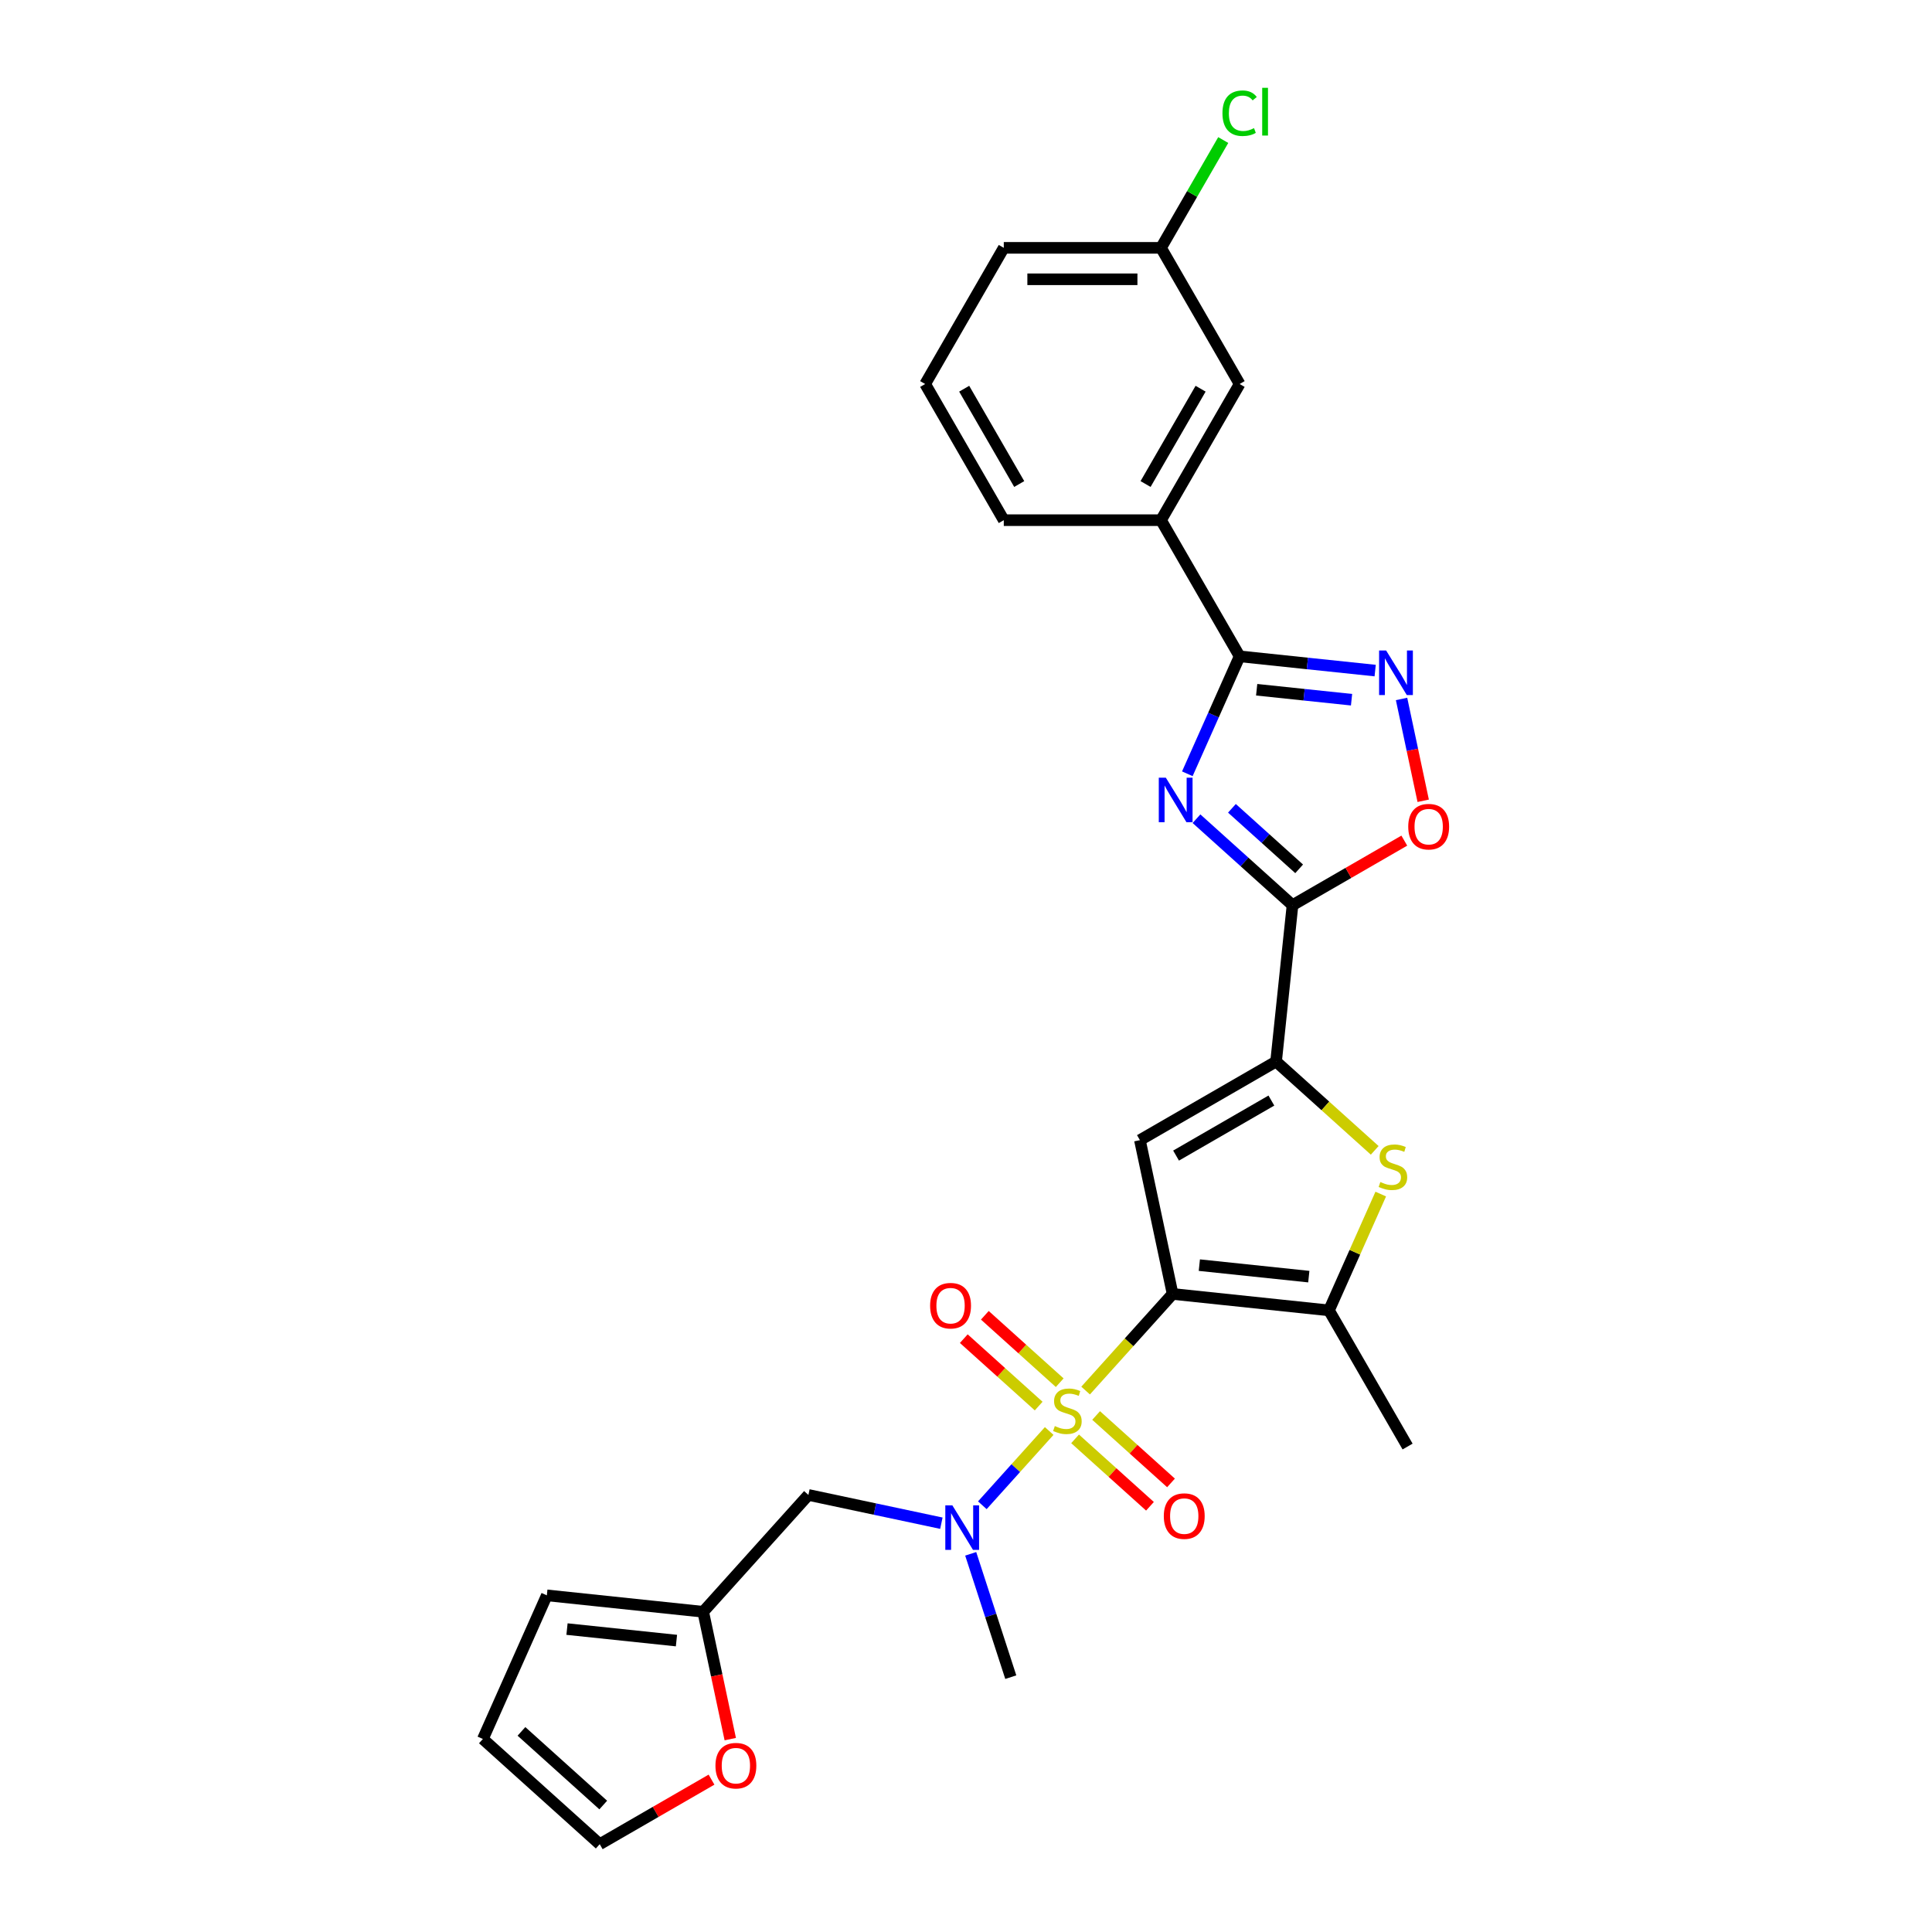 <?xml version='1.0' encoding='iso-8859-1'?>
<svg version='1.1' baseProfile='full'
              xmlns='http://www.w3.org/2000/svg'
                      xmlns:rdkit='http://www.rdkit.org/xml'
                      xmlns:xlink='http://www.w3.org/1999/xlink'
                  xml:space='preserve'
width='1000px' height='1000px' viewBox='0 0 1000 1000'>
<!-- END OF HEADER -->
<rect style='opacity:1.0;fill:#FFFFFF;stroke:none' width='1000' height='1000' x='0' y='0'> </rect>
<path class='bond-0' d='M 561.909,719.753 L 584.424,694.747' style='fill:none;fill-rule:evenodd;stroke:#CCCC00;stroke-width:6px;stroke-linecap:butt;stroke-linejoin:miter;stroke-opacity:1' />
<path class='bond-0' d='M 584.424,694.747 L 606.939,669.742' style='fill:none;fill-rule:evenodd;stroke:#000000;stroke-width:6px;stroke-linecap:butt;stroke-linejoin:miter;stroke-opacity:1' />
<path class='bond-9' d='M 543.061,740.685 L 525.757,759.903' style='fill:none;fill-rule:evenodd;stroke:#CCCC00;stroke-width:6px;stroke-linecap:butt;stroke-linejoin:miter;stroke-opacity:1' />
<path class='bond-9' d='M 525.757,759.903 L 508.454,779.121' style='fill:none;fill-rule:evenodd;stroke:#0000FF;stroke-width:6px;stroke-linecap:butt;stroke-linejoin:miter;stroke-opacity:1' />
<path class='bond-12' d='M 548.506,715.686 L 529.128,698.238' style='fill:none;fill-rule:evenodd;stroke:#CCCC00;stroke-width:6px;stroke-linecap:butt;stroke-linejoin:miter;stroke-opacity:1' />
<path class='bond-12' d='M 529.128,698.238 L 509.75,680.79' style='fill:none;fill-rule:evenodd;stroke:#FF0000;stroke-width:6px;stroke-linecap:butt;stroke-linejoin:miter;stroke-opacity:1' />
<path class='bond-12' d='M 537.616,727.781 L 518.237,710.333' style='fill:none;fill-rule:evenodd;stroke:#CCCC00;stroke-width:6px;stroke-linecap:butt;stroke-linejoin:miter;stroke-opacity:1' />
<path class='bond-12' d='M 518.237,710.333 L 498.859,692.885' style='fill:none;fill-rule:evenodd;stroke:#FF0000;stroke-width:6px;stroke-linecap:butt;stroke-linejoin:miter;stroke-opacity:1' />
<path class='bond-13' d='M 556.463,744.752 L 575.842,762.2' style='fill:none;fill-rule:evenodd;stroke:#CCCC00;stroke-width:6px;stroke-linecap:butt;stroke-linejoin:miter;stroke-opacity:1' />
<path class='bond-13' d='M 575.842,762.2 L 595.22,779.648' style='fill:none;fill-rule:evenodd;stroke:#FF0000;stroke-width:6px;stroke-linecap:butt;stroke-linejoin:miter;stroke-opacity:1' />
<path class='bond-13' d='M 567.354,732.657 L 586.732,750.105' style='fill:none;fill-rule:evenodd;stroke:#CCCC00;stroke-width:6px;stroke-linecap:butt;stroke-linejoin:miter;stroke-opacity:1' />
<path class='bond-13' d='M 586.732,750.105 L 606.111,767.553' style='fill:none;fill-rule:evenodd;stroke:#FF0000;stroke-width:6px;stroke-linecap:butt;stroke-linejoin:miter;stroke-opacity:1' />
<path class='bond-2' d='M 606.939,669.742 L 590.019,590.14' style='fill:none;fill-rule:evenodd;stroke:#000000;stroke-width:6px;stroke-linecap:butt;stroke-linejoin:miter;stroke-opacity:1' />
<path class='bond-6' d='M 606.939,669.742 L 687.873,678.248' style='fill:none;fill-rule:evenodd;stroke:#000000;stroke-width:6px;stroke-linecap:butt;stroke-linejoin:miter;stroke-opacity:1' />
<path class='bond-6' d='M 620.78,654.831 L 677.434,660.785' style='fill:none;fill-rule:evenodd;stroke:#000000;stroke-width:6px;stroke-linecap:butt;stroke-linejoin:miter;stroke-opacity:1' />
<path class='bond-1' d='M 619.3,423.763 L 644.151,446.139' style='fill:none;fill-rule:evenodd;stroke:#0000FF;stroke-width:6px;stroke-linecap:butt;stroke-linejoin:miter;stroke-opacity:1' />
<path class='bond-1' d='M 644.151,446.139 L 669.003,468.516' style='fill:none;fill-rule:evenodd;stroke:#000000;stroke-width:6px;stroke-linecap:butt;stroke-linejoin:miter;stroke-opacity:1' />
<path class='bond-1' d='M 637.646,418.381 L 655.042,434.044' style='fill:none;fill-rule:evenodd;stroke:#0000FF;stroke-width:6px;stroke-linecap:butt;stroke-linejoin:miter;stroke-opacity:1' />
<path class='bond-1' d='M 655.042,434.044 L 672.438,449.707' style='fill:none;fill-rule:evenodd;stroke:#000000;stroke-width:6px;stroke-linecap:butt;stroke-linejoin:miter;stroke-opacity:1' />
<path class='bond-5' d='M 614.562,400.504 L 628.094,370.11' style='fill:none;fill-rule:evenodd;stroke:#0000FF;stroke-width:6px;stroke-linecap:butt;stroke-linejoin:miter;stroke-opacity:1' />
<path class='bond-5' d='M 628.094,370.11 L 641.626,339.717' style='fill:none;fill-rule:evenodd;stroke:#000000;stroke-width:6px;stroke-linecap:butt;stroke-linejoin:miter;stroke-opacity:1' />
<path class='bond-4' d='M 590.019,590.14 L 660.496,549.45' style='fill:none;fill-rule:evenodd;stroke:#000000;stroke-width:6px;stroke-linecap:butt;stroke-linejoin:miter;stroke-opacity:1' />
<path class='bond-4' d='M 608.729,598.132 L 658.063,569.649' style='fill:none;fill-rule:evenodd;stroke:#000000;stroke-width:6px;stroke-linecap:butt;stroke-linejoin:miter;stroke-opacity:1' />
<path class='bond-3' d='M 669.003,468.516 L 660.496,549.45' style='fill:none;fill-rule:evenodd;stroke:#000000;stroke-width:6px;stroke-linecap:butt;stroke-linejoin:miter;stroke-opacity:1' />
<path class='bond-10' d='M 669.003,468.516 L 697.934,451.812' style='fill:none;fill-rule:evenodd;stroke:#000000;stroke-width:6px;stroke-linecap:butt;stroke-linejoin:miter;stroke-opacity:1' />
<path class='bond-10' d='M 697.934,451.812 L 726.866,435.108' style='fill:none;fill-rule:evenodd;stroke:#FF0000;stroke-width:6px;stroke-linecap:butt;stroke-linejoin:miter;stroke-opacity:1' />
<path class='bond-28' d='M 660.496,549.45 L 686.023,572.434' style='fill:none;fill-rule:evenodd;stroke:#000000;stroke-width:6px;stroke-linecap:butt;stroke-linejoin:miter;stroke-opacity:1' />
<path class='bond-28' d='M 686.023,572.434 L 711.55,595.419' style='fill:none;fill-rule:evenodd;stroke:#CCCC00;stroke-width:6px;stroke-linecap:butt;stroke-linejoin:miter;stroke-opacity:1' />
<path class='bond-14' d='M 641.626,339.717 L 600.936,269.24' style='fill:none;fill-rule:evenodd;stroke:#000000;stroke-width:6px;stroke-linecap:butt;stroke-linejoin:miter;stroke-opacity:1' />
<path class='bond-30' d='M 641.626,339.717 L 676.706,343.404' style='fill:none;fill-rule:evenodd;stroke:#000000;stroke-width:6px;stroke-linecap:butt;stroke-linejoin:miter;stroke-opacity:1' />
<path class='bond-30' d='M 676.706,343.404 L 711.785,347.091' style='fill:none;fill-rule:evenodd;stroke:#0000FF;stroke-width:6px;stroke-linecap:butt;stroke-linejoin:miter;stroke-opacity:1' />
<path class='bond-30' d='M 650.448,357.01 L 675.004,359.591' style='fill:none;fill-rule:evenodd;stroke:#000000;stroke-width:6px;stroke-linecap:butt;stroke-linejoin:miter;stroke-opacity:1' />
<path class='bond-30' d='M 675.004,359.591 L 699.56,362.172' style='fill:none;fill-rule:evenodd;stroke:#0000FF;stroke-width:6px;stroke-linecap:butt;stroke-linejoin:miter;stroke-opacity:1' />
<path class='bond-7' d='M 687.873,678.248 L 701.275,648.148' style='fill:none;fill-rule:evenodd;stroke:#000000;stroke-width:6px;stroke-linecap:butt;stroke-linejoin:miter;stroke-opacity:1' />
<path class='bond-7' d='M 701.275,648.148 L 714.676,618.048' style='fill:none;fill-rule:evenodd;stroke:#CCCC00;stroke-width:6px;stroke-linecap:butt;stroke-linejoin:miter;stroke-opacity:1' />
<path class='bond-22' d='M 687.873,678.248 L 728.563,748.726' style='fill:none;fill-rule:evenodd;stroke:#000000;stroke-width:6px;stroke-linecap:butt;stroke-linejoin:miter;stroke-opacity:1' />
<path class='bond-8' d='M 725.442,361.782 L 731.043,388.133' style='fill:none;fill-rule:evenodd;stroke:#0000FF;stroke-width:6px;stroke-linecap:butt;stroke-linejoin:miter;stroke-opacity:1' />
<path class='bond-8' d='M 731.043,388.133 L 736.644,414.484' style='fill:none;fill-rule:evenodd;stroke:#FF0000;stroke-width:6px;stroke-linecap:butt;stroke-linejoin:miter;stroke-opacity:1' />
<path class='bond-11' d='M 487.256,788.406 L 452.843,781.091' style='fill:none;fill-rule:evenodd;stroke:#0000FF;stroke-width:6px;stroke-linecap:butt;stroke-linejoin:miter;stroke-opacity:1' />
<path class='bond-11' d='M 452.843,781.091 L 418.429,773.776' style='fill:none;fill-rule:evenodd;stroke:#000000;stroke-width:6px;stroke-linecap:butt;stroke-linejoin:miter;stroke-opacity:1' />
<path class='bond-24' d='M 502.436,804.254 L 512.807,836.174' style='fill:none;fill-rule:evenodd;stroke:#0000FF;stroke-width:6px;stroke-linecap:butt;stroke-linejoin:miter;stroke-opacity:1' />
<path class='bond-24' d='M 512.807,836.174 L 523.179,868.093' style='fill:none;fill-rule:evenodd;stroke:#000000;stroke-width:6px;stroke-linecap:butt;stroke-linejoin:miter;stroke-opacity:1' />
<path class='bond-15' d='M 418.429,773.776 L 363.975,834.254' style='fill:none;fill-rule:evenodd;stroke:#000000;stroke-width:6px;stroke-linecap:butt;stroke-linejoin:miter;stroke-opacity:1' />
<path class='bond-17' d='M 600.936,269.24 L 641.626,198.763' style='fill:none;fill-rule:evenodd;stroke:#000000;stroke-width:6px;stroke-linecap:butt;stroke-linejoin:miter;stroke-opacity:1' />
<path class='bond-17' d='M 592.944,250.53 L 621.427,201.196' style='fill:none;fill-rule:evenodd;stroke:#000000;stroke-width:6px;stroke-linecap:butt;stroke-linejoin:miter;stroke-opacity:1' />
<path class='bond-25' d='M 600.936,269.24 L 519.556,269.24' style='fill:none;fill-rule:evenodd;stroke:#000000;stroke-width:6px;stroke-linecap:butt;stroke-linejoin:miter;stroke-opacity:1' />
<path class='bond-16' d='M 363.975,834.254 L 370.98,867.21' style='fill:none;fill-rule:evenodd;stroke:#000000;stroke-width:6px;stroke-linecap:butt;stroke-linejoin:miter;stroke-opacity:1' />
<path class='bond-16' d='M 370.98,867.21 L 377.986,900.167' style='fill:none;fill-rule:evenodd;stroke:#FF0000;stroke-width:6px;stroke-linecap:butt;stroke-linejoin:miter;stroke-opacity:1' />
<path class='bond-18' d='M 363.975,834.254 L 283.041,825.747' style='fill:none;fill-rule:evenodd;stroke:#000000;stroke-width:6px;stroke-linecap:butt;stroke-linejoin:miter;stroke-opacity:1' />
<path class='bond-18' d='M 350.134,849.164 L 293.48,843.21' style='fill:none;fill-rule:evenodd;stroke:#000000;stroke-width:6px;stroke-linecap:butt;stroke-linejoin:miter;stroke-opacity:1' />
<path class='bond-19' d='M 368.281,921.138 L 339.349,937.842' style='fill:none;fill-rule:evenodd;stroke:#FF0000;stroke-width:6px;stroke-linecap:butt;stroke-linejoin:miter;stroke-opacity:1' />
<path class='bond-19' d='M 339.349,937.842 L 310.418,954.545' style='fill:none;fill-rule:evenodd;stroke:#000000;stroke-width:6px;stroke-linecap:butt;stroke-linejoin:miter;stroke-opacity:1' />
<path class='bond-21' d='M 641.626,198.763 L 600.936,128.285' style='fill:none;fill-rule:evenodd;stroke:#000000;stroke-width:6px;stroke-linecap:butt;stroke-linejoin:miter;stroke-opacity:1' />
<path class='bond-20' d='M 283.041,825.747 L 249.941,900.092' style='fill:none;fill-rule:evenodd;stroke:#000000;stroke-width:6px;stroke-linecap:butt;stroke-linejoin:miter;stroke-opacity:1' />
<path class='bond-29' d='M 310.418,954.545 L 249.941,900.092' style='fill:none;fill-rule:evenodd;stroke:#000000;stroke-width:6px;stroke-linecap:butt;stroke-linejoin:miter;stroke-opacity:1' />
<path class='bond-29' d='M 312.237,934.282 L 269.903,896.164' style='fill:none;fill-rule:evenodd;stroke:#000000;stroke-width:6px;stroke-linecap:butt;stroke-linejoin:miter;stroke-opacity:1' />
<path class='bond-23' d='M 600.936,128.285 L 617.043,100.387' style='fill:none;fill-rule:evenodd;stroke:#000000;stroke-width:6px;stroke-linecap:butt;stroke-linejoin:miter;stroke-opacity:1' />
<path class='bond-23' d='M 617.043,100.387 L 633.15,72.489' style='fill:none;fill-rule:evenodd;stroke:#00CC00;stroke-width:6px;stroke-linecap:butt;stroke-linejoin:miter;stroke-opacity:1' />
<path class='bond-31' d='M 600.936,128.285 L 519.556,128.285' style='fill:none;fill-rule:evenodd;stroke:#000000;stroke-width:6px;stroke-linecap:butt;stroke-linejoin:miter;stroke-opacity:1' />
<path class='bond-31' d='M 588.729,144.561 L 531.763,144.561' style='fill:none;fill-rule:evenodd;stroke:#000000;stroke-width:6px;stroke-linecap:butt;stroke-linejoin:miter;stroke-opacity:1' />
<path class='bond-26' d='M 519.556,269.24 L 478.866,198.763' style='fill:none;fill-rule:evenodd;stroke:#000000;stroke-width:6px;stroke-linecap:butt;stroke-linejoin:miter;stroke-opacity:1' />
<path class='bond-26' d='M 527.548,250.53 L 499.064,201.196' style='fill:none;fill-rule:evenodd;stroke:#000000;stroke-width:6px;stroke-linecap:butt;stroke-linejoin:miter;stroke-opacity:1' />
<path class='bond-27' d='M 478.866,198.763 L 519.556,128.285' style='fill:none;fill-rule:evenodd;stroke:#000000;stroke-width:6px;stroke-linecap:butt;stroke-linejoin:miter;stroke-opacity:1' />
<path  class='atom-0' d='M 545.974 738.129
Q 546.235 738.227, 547.309 738.683
Q 548.383 739.138, 549.555 739.431
Q 550.76 739.692, 551.931 739.692
Q 554.112 739.692, 555.382 738.65
Q 556.652 737.576, 556.652 735.72
Q 556.652 734.451, 556 733.67
Q 555.382 732.888, 554.405 732.465
Q 553.429 732.042, 551.801 731.554
Q 549.75 730.935, 548.514 730.349
Q 547.309 729.763, 546.43 728.526
Q 545.584 727.289, 545.584 725.206
Q 545.584 722.309, 547.537 720.518
Q 549.523 718.728, 553.429 718.728
Q 556.098 718.728, 559.125 719.998
L 558.377 722.504
Q 555.61 721.365, 553.527 721.365
Q 551.28 721.365, 550.043 722.309
Q 548.806 723.22, 548.839 724.815
Q 548.839 726.052, 549.458 726.801
Q 550.109 727.55, 551.02 727.973
Q 551.964 728.396, 553.527 728.884
Q 555.61 729.535, 556.847 730.186
Q 558.084 730.837, 558.963 732.172
Q 559.874 733.474, 559.874 735.72
Q 559.874 738.91, 557.726 740.636
Q 555.61 742.328, 552.062 742.328
Q 550.011 742.328, 548.448 741.873
Q 546.918 741.449, 545.096 740.701
L 545.974 738.129
' fill='#CCCC00'/>
<path  class='atom-2' d='M 603.431 402.538
L 610.983 414.745
Q 611.732 415.95, 612.936 418.131
Q 614.141 420.312, 614.206 420.442
L 614.206 402.538
L 617.266 402.538
L 617.266 425.585
L 614.108 425.585
L 606.003 412.239
Q 605.059 410.676, 604.05 408.886
Q 603.073 407.095, 602.78 406.542
L 602.78 425.585
L 599.785 425.585
L 599.785 402.538
L 603.431 402.538
' fill='#0000FF'/>
<path  class='atom-8' d='M 714.463 611.814
Q 714.723 611.912, 715.798 612.367
Q 716.872 612.823, 718.044 613.116
Q 719.248 613.376, 720.42 613.376
Q 722.601 613.376, 723.871 612.335
Q 725.14 611.261, 725.14 609.405
Q 725.14 608.136, 724.489 607.354
Q 723.871 606.573, 722.894 606.15
Q 721.917 605.727, 720.29 605.238
Q 718.239 604.62, 717.002 604.034
Q 715.798 603.448, 714.919 602.211
Q 714.072 600.974, 714.072 598.891
Q 714.072 595.994, 716.026 594.203
Q 718.011 592.413, 721.917 592.413
Q 724.587 592.413, 727.614 593.682
L 726.865 596.189
Q 724.098 595.05, 722.015 595.05
Q 719.769 595.05, 718.532 595.994
Q 717.295 596.905, 717.328 598.5
Q 717.328 599.737, 717.946 600.486
Q 718.597 601.235, 719.509 601.658
Q 720.453 602.081, 722.015 602.569
Q 724.098 603.22, 725.335 603.871
Q 726.572 604.522, 727.451 605.857
Q 728.363 607.159, 728.363 609.405
Q 728.363 612.595, 726.214 614.321
Q 724.098 616.013, 720.55 616.013
Q 718.499 616.013, 716.937 615.557
Q 715.407 615.134, 713.584 614.386
L 714.463 611.814
' fill='#CCCC00'/>
<path  class='atom-9' d='M 717.466 336.7
L 725.018 348.907
Q 725.767 350.112, 726.971 352.293
Q 728.175 354.474, 728.24 354.604
L 728.24 336.7
L 731.3 336.7
L 731.3 359.747
L 728.143 359.747
L 720.037 346.401
Q 719.093 344.838, 718.084 343.048
Q 717.108 341.258, 716.815 340.704
L 716.815 359.747
L 713.82 359.747
L 713.82 336.7
L 717.466 336.7
' fill='#0000FF'/>
<path  class='atom-10' d='M 492.937 779.173
L 500.489 791.38
Q 501.237 792.584, 502.442 794.765
Q 503.646 796.946, 503.711 797.076
L 503.711 779.173
L 506.771 779.173
L 506.771 802.22
L 503.614 802.22
L 495.508 788.873
Q 494.564 787.311, 493.555 785.52
Q 492.578 783.73, 492.285 783.177
L 492.285 802.22
L 489.291 802.22
L 489.291 779.173
L 492.937 779.173
' fill='#0000FF'/>
<path  class='atom-11' d='M 728.901 427.891
Q 728.901 422.357, 731.635 419.264
Q 734.369 416.172, 739.48 416.172
Q 744.591 416.172, 747.325 419.264
Q 750.059 422.357, 750.059 427.891
Q 750.059 433.49, 747.293 436.68
Q 744.526 439.837, 739.48 439.837
Q 734.402 439.837, 731.635 436.68
Q 728.901 433.522, 728.901 427.891
M 739.48 437.233
Q 742.996 437.233, 744.884 434.889
Q 746.804 432.513, 746.804 427.891
Q 746.804 423.366, 744.884 421.087
Q 742.996 418.776, 739.48 418.776
Q 735.964 418.776, 734.044 421.055
Q 732.156 423.333, 732.156 427.891
Q 732.156 432.546, 734.044 434.889
Q 735.964 437.233, 739.48 437.233
' fill='#FF0000'/>
<path  class='atom-13' d='M 481.428 675.83
Q 481.428 670.296, 484.163 667.204
Q 486.897 664.111, 492.008 664.111
Q 497.118 664.111, 499.853 667.204
Q 502.587 670.296, 502.587 675.83
Q 502.587 681.429, 499.82 684.619
Q 497.053 687.777, 492.008 687.777
Q 486.93 687.777, 484.163 684.619
Q 481.428 681.462, 481.428 675.83
M 492.008 685.173
Q 495.523 685.173, 497.411 682.829
Q 499.332 680.453, 499.332 675.83
Q 499.332 671.305, 497.411 669.027
Q 495.523 666.716, 492.008 666.716
Q 488.492 666.716, 486.571 668.994
Q 484.683 671.273, 484.683 675.83
Q 484.683 680.485, 486.571 682.829
Q 488.492 685.173, 492.008 685.173
' fill='#FF0000'/>
<path  class='atom-14' d='M 602.383 784.738
Q 602.383 779.204, 605.117 776.112
Q 607.851 773.019, 612.962 773.019
Q 618.073 773.019, 620.807 776.112
Q 623.542 779.204, 623.542 784.738
Q 623.542 790.337, 620.775 793.527
Q 618.008 796.685, 612.962 796.685
Q 607.884 796.685, 605.117 793.527
Q 602.383 790.37, 602.383 784.738
M 612.962 794.08
Q 616.478 794.08, 618.366 791.737
Q 620.286 789.36, 620.286 784.738
Q 620.286 780.213, 618.366 777.935
Q 616.478 775.623, 612.962 775.623
Q 609.446 775.623, 607.526 777.902
Q 605.638 780.181, 605.638 784.738
Q 605.638 789.393, 607.526 791.737
Q 609.446 794.08, 612.962 794.08
' fill='#FF0000'/>
<path  class='atom-17' d='M 370.316 913.92
Q 370.316 908.387, 373.05 905.294
Q 375.784 902.202, 380.895 902.202
Q 386.006 902.202, 388.74 905.294
Q 391.474 908.387, 391.474 913.92
Q 391.474 919.519, 388.708 922.71
Q 385.941 925.867, 380.895 925.867
Q 375.817 925.867, 373.05 922.71
Q 370.316 919.552, 370.316 913.92
M 380.895 923.263
Q 384.411 923.263, 386.299 920.919
Q 388.219 918.543, 388.219 913.92
Q 388.219 909.396, 386.299 907.117
Q 384.411 904.806, 380.895 904.806
Q 377.379 904.806, 375.459 907.085
Q 373.571 909.363, 373.571 913.92
Q 373.571 918.575, 375.459 920.919
Q 377.379 923.263, 380.895 923.263
' fill='#FF0000'/>
<path  class='atom-24' d='M 632.739 58.606
Q 632.739 52.876, 635.408 49.882
Q 638.11 46.854, 643.221 46.854
Q 647.973 46.854, 650.513 50.207
L 648.364 51.965
Q 646.509 49.524, 643.221 49.524
Q 639.738 49.524, 637.882 51.867
Q 636.059 54.178, 636.059 58.606
Q 636.059 63.163, 637.947 65.507
Q 639.868 67.85, 643.579 67.85
Q 646.118 67.85, 649.08 66.32
L 649.992 68.762
Q 648.787 69.543, 646.964 69.999
Q 645.141 70.454, 643.123 70.454
Q 638.11 70.454, 635.408 67.395
Q 632.739 64.335, 632.739 58.606
' fill='#00CC00'/>
<path  class='atom-24' d='M 653.312 45.455
L 656.307 45.455
L 656.307 70.162
L 653.312 70.162
L 653.312 45.455
' fill='#00CC00'/>
</svg>

